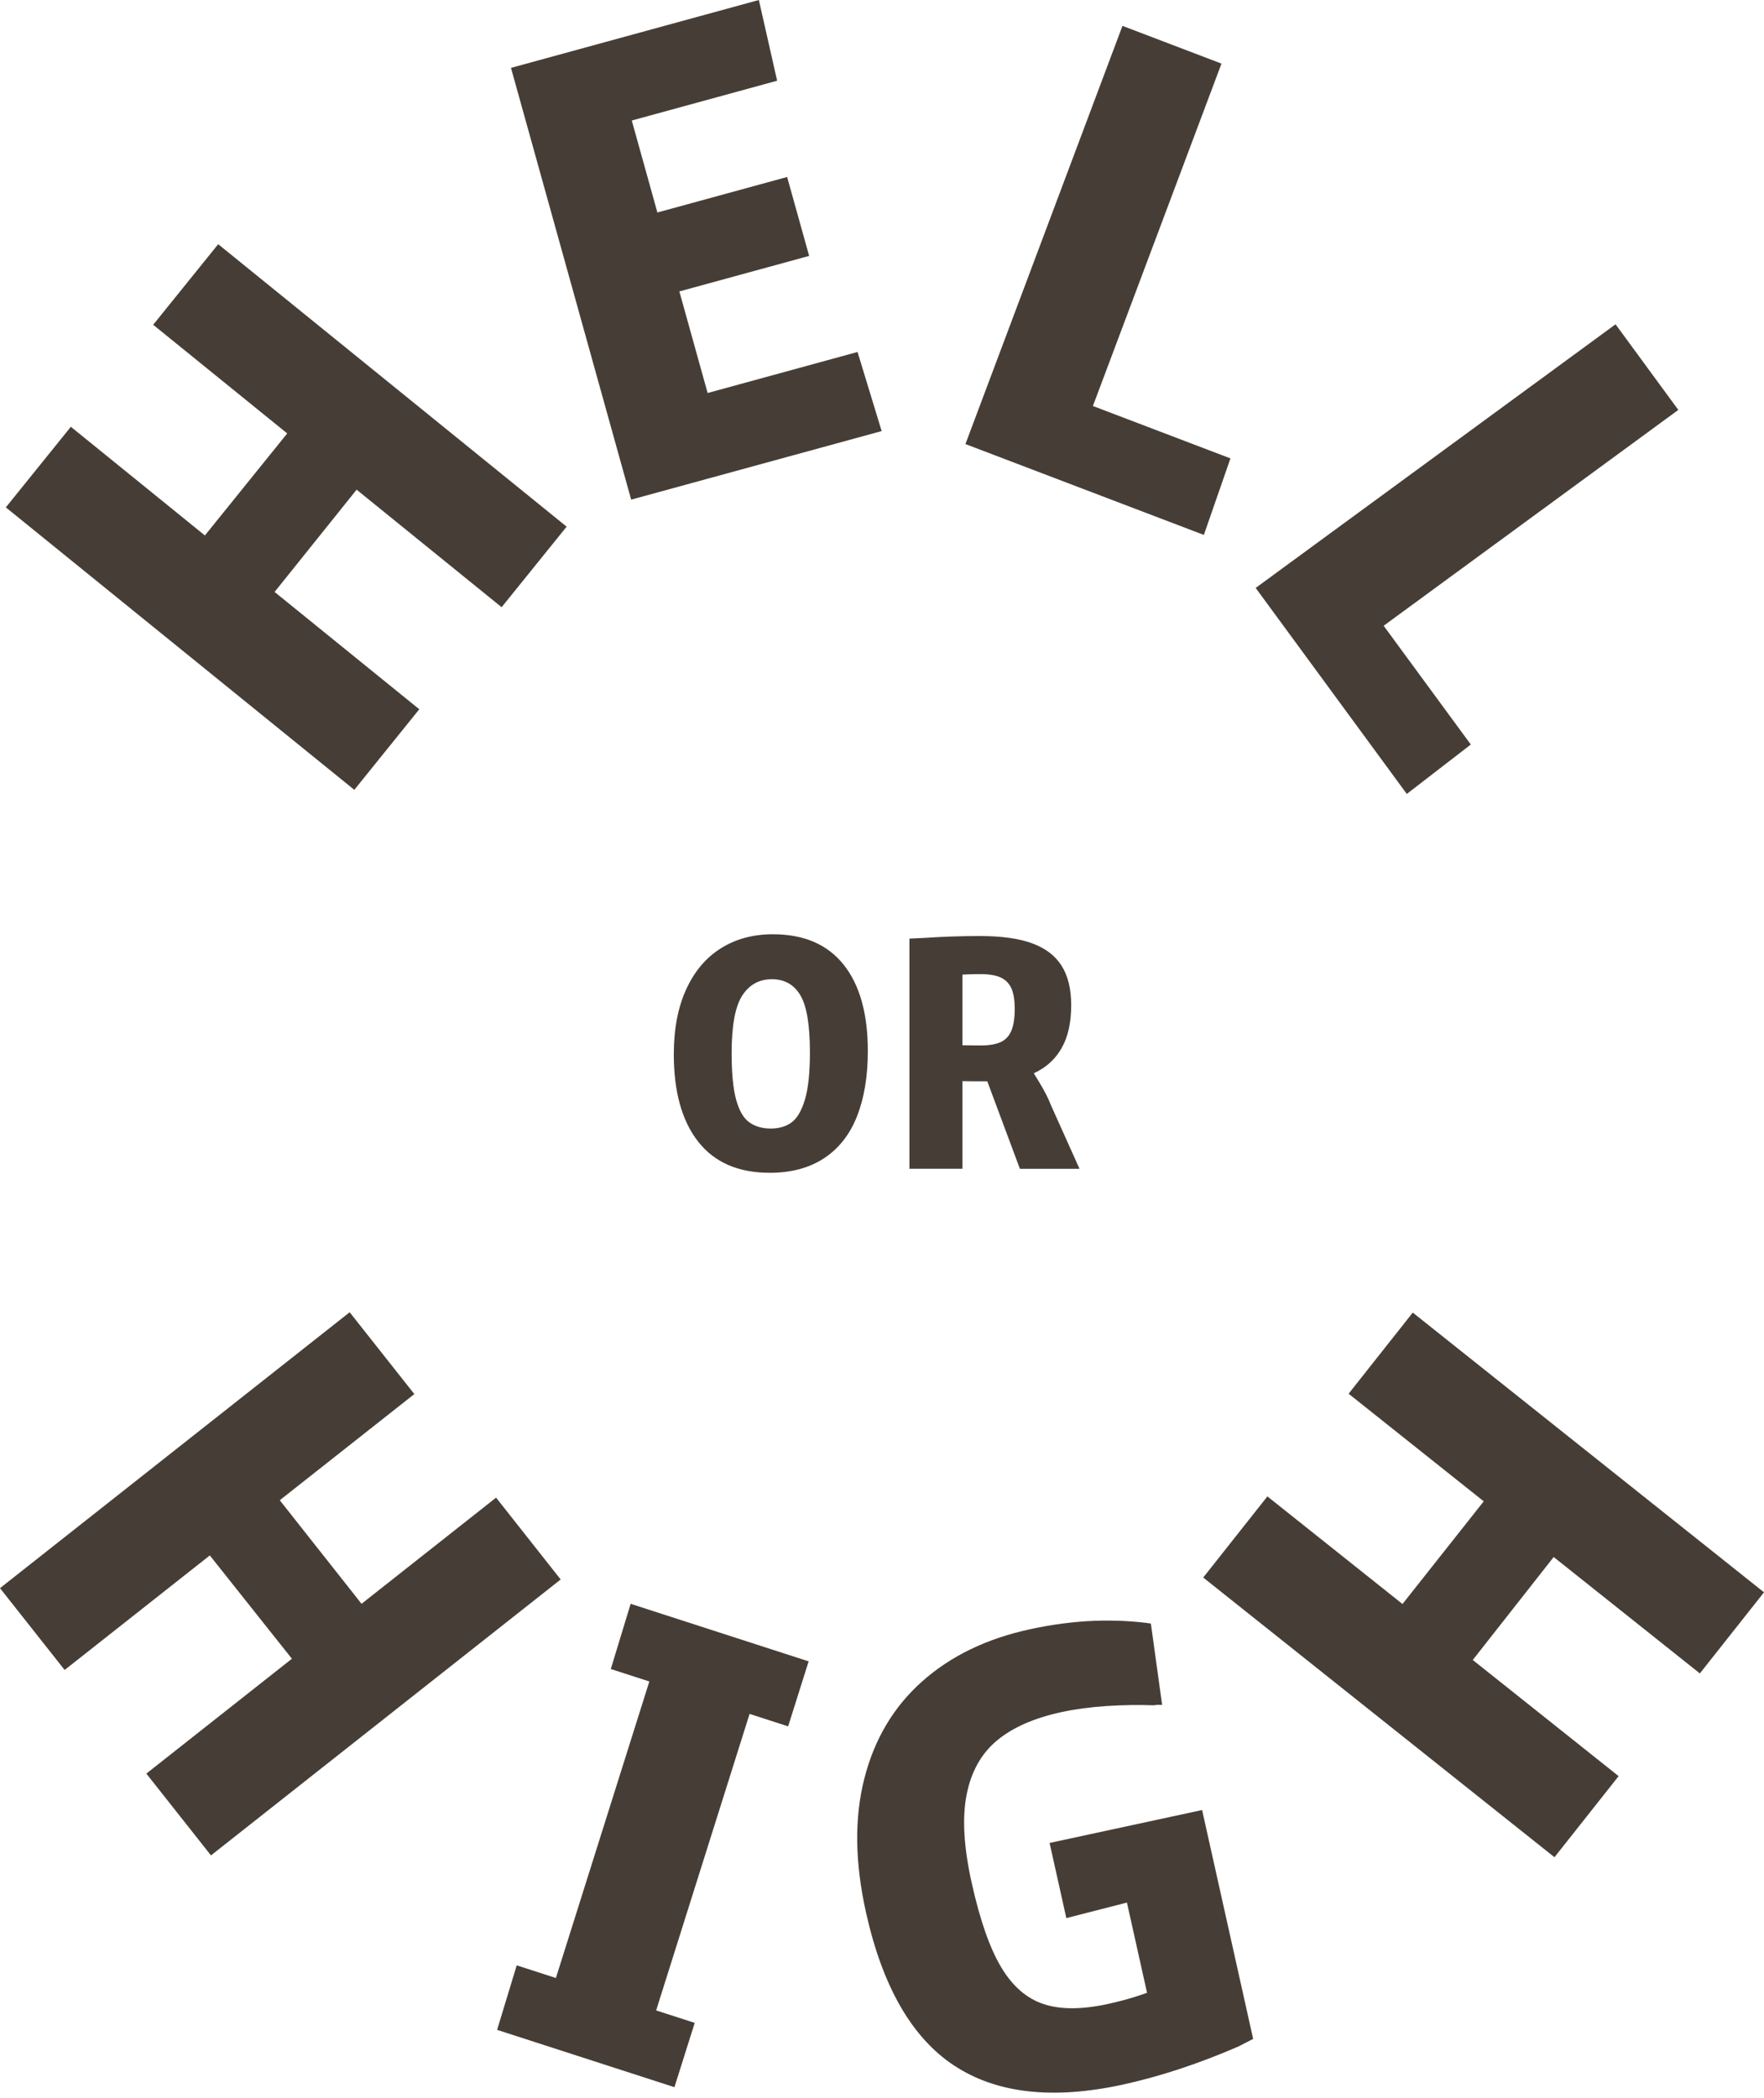 <svg fill="none" height="151" viewBox="0 0 127 151" width="127" xmlns="http://www.w3.org/2000/svg"><g fill="#463e36"><path d="m12.745 41.017 10.364-12.836 4.988 4.038-10.326 12.87-5.022-4.07zm-1.717-17.645 4.681-5.799 25.086 20.327-4.681 5.796zm-10.608 13.14 4.681-5.799 25.086 20.327-4.678 5.799z"/><path d="m44.852 15.969 11.818-3.233 1.585 5.68-11.821 3.233zm-8.064-11.085 17.846-4.884 1.316 5.809-12.939 3.54 1.676-3.543 7.071 25.39-3.287-2.237 13.268-3.631 1.736 5.693-18.034 4.934z"/><path d="m80.813 1.861 7.128 2.716-10.264 27.32-1.582-3.666 12.491 4.756-1.914 5.508-17.166-6.539z"/><path d="m116.313 23.338 4.518 6.16-23.52 17.222.664-3.926 7.917 10.784-4.609 3.556-10.881-14.825z"/><path d="m18.15 105.439 10.298 13.036-5.003 3.948-10.339-13.005 5.044-3.976zm17.567 2.337 4.649 5.887-25.177 19.857-4.653-5.887 25.177-19.857zm-10.54-13.341 4.653 5.886-25.177 19.854-4.653-5.887 25.177-19.857z"/><path d="m45.404 115.414 12.814 4.142-1.476 4.678-12.767-4.127zm2.516 1.883 7.215 2.334-9.048 28.699-7.218-2.331 9.048-28.699zm-10.718 24.134 12.814 4.141-1.46 4.628-12.767-4.126 1.413-4.646z"/><path d="m68.701 148.649c-3.042-2.002-5.16-5.674-6.351-11.015-.805-3.603-.846-6.824-.119-9.656.724-2.833 2.112-5.164 4.17-6.987 2.055-1.827 4.646-3.077 7.77-3.75 1.61-.348 3.142-.545 4.602-.602 1.46-.05 2.823.013 4.085.194l.811 5.862c-.235-.018-.432-.012-.589.022-1.1-.04-2.237-.022-3.412.054-1.175.078-2.249.222-3.227.432-1.99.429-3.547 1.115-4.675 2.058-1.128.943-1.855 2.247-2.177 3.907-.326 1.664-.201 3.779.373 6.348.595 2.669 1.3 4.687 2.118 6.049.815 1.366 1.83 2.247 3.045 2.651 1.212.404 2.751.404 4.612 0 1.357-.291 2.626-.686 3.804-1.187.721-.329 1.328-.636 1.827-.922l-2.209 3.889-2.412-10.816 2.547 1.182-6.523 1.669-1.206-5.407 10.981-2.369 3.675 16.471-1.068.548c-2.895 1.253-5.683 2.168-8.365 2.751-5.016 1.081-9.048.623-12.087-1.379"/><path d="m98.994 117.93 10.229-12.924 5.026 4.001-10.189 12.958-5.066-4.032zm-1.899-17.636 4.618-5.837 25.287 20.13-4.618 5.837-25.287-20.127zm-10.467 13.228 4.618-5.837 25.287 20.13-4.618 5.836-25.287-20.126z"/><path d="m56.98 80.775c.407-.288.73-.837.971-1.645.241-.808.36-1.939.36-3.396 0-1.964-.229-3.337-.686-4.107-.457-.774-1.144-1.159-2.058-1.159s-1.626.395-2.134 1.184c-.507.79-.758 2.168-.758 4.136 0 1.438.107 2.553.323 3.346.216.789.533 1.335.949 1.632.417.298.93.448 1.548.448.583 0 1.078-.144 1.485-.435m-6.711 1.382c-1.172-1.491-1.758-3.591-1.758-6.294 0-1.827.301-3.39.899-4.687.598-1.3 1.435-2.281 2.506-2.948 1.071-.667 2.315-1 3.728-1 2.228 0 3.926.727 5.091 2.184 1.162 1.457 1.745 3.528 1.745 6.216 0 1.808-.257 3.371-.774 4.687-.517 1.316-1.306 2.325-2.369 3.026-1.065.702-2.372 1.053-3.916 1.053-2.262 0-3.979-.746-5.151-2.237"/><path d="m70.662 76.681 3.042-.605c.382.598.761 1.209 1.134 1.83.373.624.645 1.153.811 1.595l2.071 4.609h-4.292l-2.769-7.425zm-5.188-9.136h3.816v16.564h-3.816zm5.163 7.688c.598 0 1.075-.085 1.422-.247.351-.169.605-.445.761-.83.157-.385.235-.905.235-1.554s-.085-1.15-.251-1.501c-.166-.351-.423-.605-.774-.764-.348-.16-.84-.238-1.472-.238-1.115 0-2.412.097-3.891.291l-1.197-2.845c.432-.016.805-.035 1.125-.053 1.263-.088 2.585-.132 3.966-.132 1.548 0 2.798.175 3.753.526s1.664.89 2.121 1.62c.458.727.686 1.67.686 2.832 0 1.247-.229 2.275-.686 3.08-.457.808-1.119 1.407-1.983 1.805-.865.395-1.939.592-3.218.592-1.98 0-3.459-.028-4.443-.078l.025-2.635c1.247.088 2.519.132 3.816.132"/></g></svg>